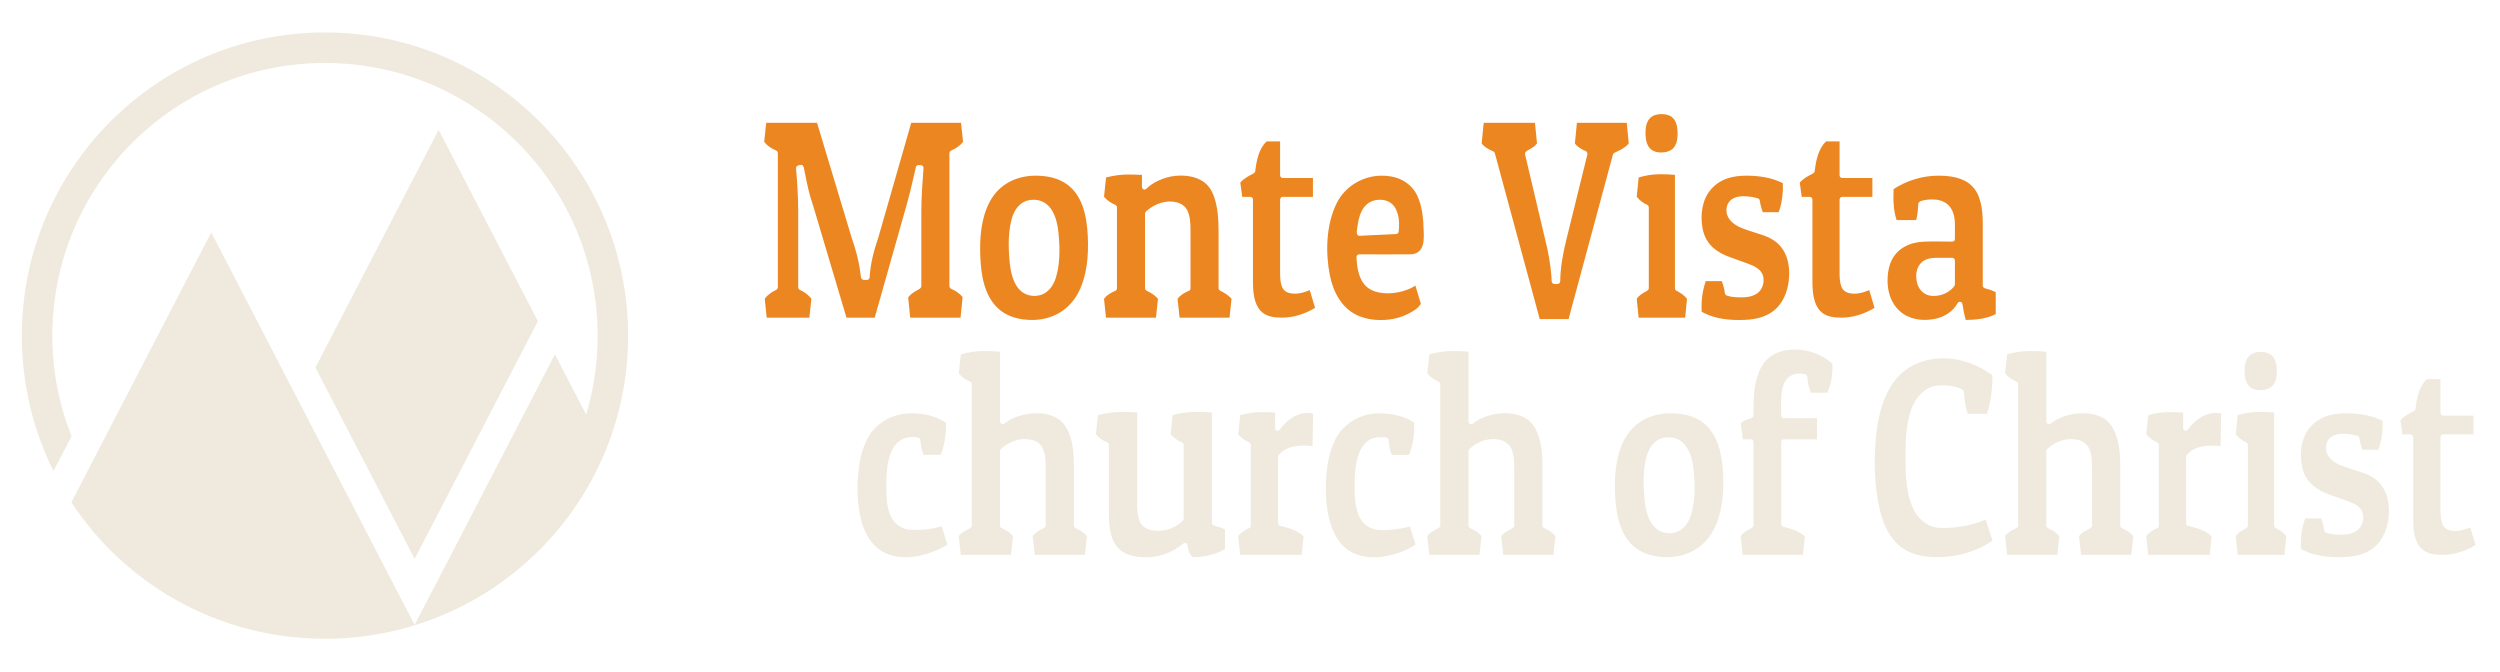 <?xml version="1.0" encoding="UTF-8" standalone="no"?>
<!DOCTYPE svg PUBLIC "-//W3C//DTD SVG 1.1//EN" "http://www.w3.org/Graphics/SVG/1.1/DTD/svg11.dtd">
<svg width="100%" height="100%" viewBox="0 0 3825 1028" version="1.1" xmlns="http://www.w3.org/2000/svg" xmlns:xlink="http://www.w3.org/1999/xlink" xml:space="preserve" xmlns:serif="http://www.serif.com/" style="fill-rule:evenodd;clip-rule:evenodd;stroke-linejoin:round;stroke-miterlimit:2;">
    <g id="MV-Logo" serif:id="MV Logo" transform="matrix(0.464,0,0,0.464,-416.877,12.376)">
        <g id="Layer5">
            <path d="M2332.5,1904.86C2648.61,1765.28 2869.19,1448.73 2869.19,1080.73C2869.19,583.654 2466.71,181 1970,181C1473.29,181 1071,583.71 1071,1080.78C1071,1198.19 1093.59,1309.11 1134.5,1412L1074.77,1526.5C1007.98,1392.29 970.414,1240.77 970.414,1080.75C970.414,528.171 1418.1,80.322 1970,80.322C2521.9,80.322 2969.55,528.119 2969.55,1080.7C2969.55,1633.28 2521.9,2079.58 1970,2079.58C1620.54,2079.58 1312.73,1902.06 1133.92,1629.82L1187.72,1526.01C1342.7,1797.89 1635.12,1981 1970.03,1981C2056.81,1981 2140.72,1968.69 2220.1,1945.73L2265.68,2033.82L2332.5,1904.86Z" style="fill:rgb(239,234,221);"/>
        </g>
        <g id="Layer4">
            <path d="M1595,739.635L2220,1946.02L2217,1953.5L2179,1973.5L1753,2011L1533.43,1920L1256.69,1700L1190,1543.13L1187.5,1526L1595,739.635Z" style="fill:rgb(239,234,221);"/>
        </g>
        <g id="Layer2">
            <path d="M2344.85,401.5L2672.07,1032.5L2265.7,1816.18L1938.5,1185.33L2344.85,401.5Z" style="fill:rgb(239,234,221);"/>
        </g>
        <g id="Layer3">
            <path d="M2728.2,1141.8L2832,1341.75L2817.5,1459.5L2750,1585L2500,1853.33L2332.6,1905.15L2728.2,1141.8Z" style="fill:rgb(239,234,221);"/>
        </g>
    </g>
    <g id="church-of-Christ" serif:id="church of Christ" transform="matrix(1.005,0,0,1.021,129.886,357.744)">
        <g transform="matrix(355.874,0,0,433.844,1163.79,485.135)">
            <path d="M0.262,-0.498C0.207,-0.498 0.152,-0.481 0.111,-0.448C0.069,-0.414 0.049,-0.361 0.041,-0.312C0.031,-0.248 0.032,-0.181 0.054,-0.119C0.071,-0.074 0.104,-0.032 0.159,-0.014C0.223,0.008 0.297,-0.001 0.36,-0.021C0.381,-0.027 0.401,-0.035 0.419,-0.045L0.395,-0.108C0.352,-0.098 0.308,-0.094 0.263,-0.096C0.232,-0.097 0.201,-0.11 0.183,-0.134C0.158,-0.168 0.158,-0.213 0.158,-0.253C0.159,-0.291 0.161,-0.33 0.179,-0.365C0.193,-0.392 0.222,-0.415 0.261,-0.416C0.273,-0.416 0.285,-0.417 0.296,-0.414C0.303,-0.413 0.304,-0.404 0.305,-0.396C0.307,-0.382 0.311,-0.368 0.317,-0.355L0.391,-0.355C0.408,-0.39 0.415,-0.429 0.413,-0.466L0.413,-0.466C0.368,-0.49 0.313,-0.499 0.262,-0.498Z" style="fill:rgb(239,234,221);"/>
        </g>
        <g transform="matrix(0.947,0,0,0.996,-54.161,-362.192)">
            <path d="M1500.86,540.035C1488.9,540.121 1476.99,541.975 1465.36,544.855L1462.06,573.772C1466.92,579.334 1473.4,583.3 1480.32,586.007L1481.71,586.902L1482.64,588.267L1482.97,589.887L1482.97,802.479L1482.65,804.069C1479.23,809.209 1468.4,810.192 1462.04,818.397L1465.27,846.668L1546.01,846.668L1549.22,818.531C1544.44,812.92 1537.6,809.288 1530.79,806.293L1529.48,805.382C1528.62,804.054 1528.61,804.035 1528.31,802.479L1528.31,690.52L1528.69,688.762L1529.79,687.333C1542.66,676.484 1558.92,670.112 1577.03,673.221C1583.73,674.371 1590.57,677.126 1594.79,682.804C1601.42,691.713 1601.8,704.165 1601.81,716.22L1601.81,802.479C1601.4,804.57 1600.13,805.92 1597.4,807.115C1591.26,809.84 1585.12,813.079 1581.02,818.216L1580.88,818.397L1584.11,846.668L1664.85,846.668L1668.06,818.531C1663.29,812.932 1656.44,809.288 1649.64,806.293L1648.33,805.382C1647.46,804.054 1647.45,804.035 1647.15,802.479C1647.15,772.782 1647.19,743.086 1647.15,713.389C1647.07,693.473 1645.51,672.797 1635.15,655.641C1632.04,650.481 1627.88,645.996 1622.76,642.693C1610.03,634.492 1593.75,632.864 1579.95,633.854C1563.72,635.018 1547.07,640.323 1534.98,649.415L1533.61,650.094C1531.15,650.317 1529,649.825 1528.31,646.084L1528.31,540.973C1519.17,540.22 1509.97,540.014 1500.86,540.035Z" style="fill:rgb(239,234,221);fill-rule:nonzero;"/>
        </g>
        <g transform="matrix(0.948,0,0,0.996,-44.587,-362.192)">
            <path d="M1829.41,631.52C1817.45,631.606 1805.52,633.461 1793.91,636.339L1790.6,665.256C1795.47,670.818 1801.95,674.786 1808.86,677.491C1808.86,677.491 1810.91,678.625 1811.36,680.275C1811.49,680.752 1811.48,680.881 1811.51,681.371L1811.51,792.459C1811.39,794.143 1810.3,795.442 1808.74,796.738C1795.69,807.52 1778.42,812.692 1760.77,809.686C1752.66,808.305 1744.77,804.338 1741.26,796.777C1737.21,788.058 1736.89,777.917 1736.86,768.003L1736.86,767.63L1736.86,632.457C1715.64,630.707 1694.36,631.272 1673.91,636.339L1670.61,665.257C1675.47,670.819 1681.95,674.783 1688.87,677.491C1688.87,677.491 1690.92,678.625 1691.37,680.275C1691.5,680.752 1691.48,680.881 1691.52,681.371C1691.52,715.11 1691.47,748.85 1691.52,782.589C1691.61,803.278 1693.27,826.298 1709.38,839.195C1722.12,849.401 1739.81,850.614 1755.32,850.091C1775.54,849.408 1795.54,842.158 1811.22,829.315C1811.22,829.315 1817.61,826.831 1818.07,833.088C1818.57,839.455 1820.92,845.655 1825.73,850.125L1825.76,850.146C1843.84,850.004 1862.11,846.863 1877.87,838.027C1877.87,838.027 1877.93,808.475 1877.93,808.475C1872.28,805.714 1866.2,804.021 1860.08,802.62C1860.08,802.62 1857.53,801.578 1857,799.666C1856.86,799.184 1856.88,799.054 1856.85,798.558L1856.85,632.457C1847.72,631.704 1838.51,631.498 1829.41,631.52Z" style="fill:rgb(239,234,221);fill-rule:nonzero;"/>
        </g>
        <g transform="matrix(0.916,0,0,0.996,25.773,-362.192)">
            <path d="M1925.68,631.955C1914.47,632.035 1903.36,633.772 1892.44,636.289L1892.04,636.383L1888.74,665.256C1893.59,670.805 1900.12,674.796 1907,677.491C1907,677.491 1909.05,678.625 1909.5,680.275C1909.63,680.752 1909.62,680.881 1909.65,681.371L1909.65,802.479C1909.43,805.844 1907.75,806.018 1905.24,807.115C1899.11,809.839 1892.96,813.078 1888.86,818.215L1888.72,818.397L1891.95,846.668L1994.16,846.668L1997.33,818.873C1987.01,809.673 1972.55,806.086 1958.29,803.07C1958.29,803.07 1955.68,802.049 1955.14,800.115C1955.01,799.628 1955.02,799.495 1954.99,798.994L1954.99,699.232C1955.12,697.451 1956.35,696.027 1957.72,694.707C1971.16,681.705 1993.76,681.035 2012.21,683.122L2013.2,634.193C1992.46,629.272 1969.83,642.213 1957.5,658.608C1957.5,658.608 1952.79,661.789 1950.63,658.299C1950.23,657.647 1950.06,656.885 1950,656.104L1950,632.549C1941.9,632.066 1933.78,631.935 1925.68,631.955Z" style="fill:rgb(239,234,221);fill-rule:nonzero;"/>
        </g>
        <g transform="matrix(0.928,0,0,0.996,11.726,-362.192)">
            <path d="M2110.03,633.698C2088.37,633.867 2067.16,641.377 2050.98,656.931C2035.63,671.688 2028.42,693.997 2025.5,714.724C2021.51,742.957 2021.97,772.056 2030.52,798.914C2036.81,818.679 2049.58,836.918 2070.61,844.932C2095.34,854.353 2123.54,850.419 2147.88,841.82C2155.71,839.055 2163.36,835.657 2170.27,831.044C2170.27,831.044 2161.18,803.997 2161.18,803.997C2144.63,808.064 2127.79,809.84 2110.64,809.227C2098.52,808.793 2086.76,802.881 2080.07,792.525C2070.54,777.761 2070.28,758.349 2070.39,741.167C2070.48,725.159 2071.44,708.989 2077.56,693.879C2082.78,680.982 2094.18,669.858 2109.81,669.798C2114.23,669.803 2118.85,669.355 2123.04,670.346C2127.05,671.293 2126.39,677.726 2127.39,683.186C2128.22,687.7 2129.46,692.146 2131.27,696.373L2159.6,696.373C2166.02,681.061 2169.02,664.323 2167.93,647.645L2167.93,647.639C2150.85,637.283 2129.93,633.646 2110.03,633.698Z" style="fill:rgb(239,234,221);fill-rule:nonzero;"/>
        </g>
        <g transform="matrix(0.947,0,0,0.996,-19.433,-362.192)">
            <path d="M2217.37,540.035C2205.41,540.121 2193.49,541.975 2181.87,544.854L2178.56,573.772C2183.43,579.334 2189.91,583.298 2196.83,586.007L2198.22,586.903L2199.15,588.267L2199.47,589.887L2199.47,802.479L2199.16,804.068C2197.32,806.824 2192.88,807.959 2189.1,810.049C2185.13,812.245 2181.29,814.856 2178.54,818.397L2181.77,846.668L2262.51,846.668L2265.73,818.531C2260.96,812.939 2254.1,809.287 2247.3,806.293L2245.99,805.382C2245.12,804.054 2245.11,804.035 2244.81,802.479L2244.81,690.52L2245.2,688.762L2246.29,687.332C2259.17,676.493 2275.43,670.111 2293.53,673.221C2302.07,674.686 2310.53,679.459 2314.12,687.801C2317.85,696.446 2318.28,706.231 2318.32,715.846L2318.32,716.22L2318.32,802.479L2318,804.069C2314.6,809.174 2303.75,810.196 2297.38,818.397L2300.62,846.668L2381.35,846.668L2384.57,818.531C2379.8,812.939 2372.95,809.287 2366.14,806.293L2364.83,805.382C2363.97,804.054 2363.96,804.035 2363.65,802.479C2363.65,772.782 2363.69,743.086 2363.65,713.389C2363.57,693.538 2362.08,672.901 2351.66,655.642C2348.55,650.482 2344.39,645.996 2339.26,642.693C2326.57,634.517 2310.26,632.864 2296.45,633.854C2280.23,635.017 2263.58,640.323 2251.48,649.415L2250.11,650.094C2247.66,650.317 2245.51,649.825 2244.81,646.084L2244.81,540.973C2235.68,540.22 2226.48,540.014 2217.37,540.035Z" style="fill:rgb(239,234,221);fill-rule:nonzero;"/>
        </g>
        <g transform="matrix(0.939,0,0,0.996,14.159,-362.192)">
            <path d="M2555.32,633.697C2525.99,633.806 2496.97,645.328 2481.04,672.963C2466.66,697.903 2464.45,728.188 2465.82,756.314C2467.19,784.237 2472.93,813.562 2493.98,832.201C2508.73,845.271 2529.3,850.104 2549.96,850.153C2579.43,850.223 2609.15,837.818 2625.43,809.159C2639.6,784.213 2642.16,754.107 2640.98,726.549C2639.62,694.361 2631.63,659.784 2602.21,643.787C2587.93,636.019 2571.22,633.675 2555.32,633.697ZM2552.92,669.8C2562.47,669.902 2571.86,673.43 2578.56,680.699C2588.7,691.707 2592.01,707.494 2593.49,722.847C2595.61,744.866 2595.61,767.91 2588.37,788.095C2584.4,799.164 2576.14,809.225 2564.56,812.56C2552.12,816.143 2537.96,813.48 2528.84,803.958C2518.09,792.723 2514.79,776.218 2513.27,760.196C2511.24,738.77 2511.35,716.326 2517.34,697.223C2520.96,685.694 2529.02,675.045 2540.82,671.447C2544.73,670.256 2548.82,669.785 2552.92,669.8Z" style="fill:rgb(239,234,221);fill-rule:nonzero;"/>
        </g>
        <g transform="matrix(0.93,0,0,0.996,50.835,-362.192)">
            <path d="M2659.35,672.848L2655.93,648.471C2661.41,643.518 2668.7,642.271 2673.03,641.079C2675.2,640.483 2676.39,638.948 2676.76,636.936L2676.76,624.741C2676.79,601.54 2679.47,573.683 2696.18,555.45C2708.23,542.304 2726.39,537.984 2744.1,537.857C2744.67,537.856 2745.23,537.857 2745.8,537.861C2767.84,538.128 2789.07,545.377 2805.86,558.9L2805.87,559.015C2806.88,573.597 2804.22,589.295 2797.72,602.71L2770.75,602.71C2767.61,595.448 2765.37,587.697 2764.97,579.817C2764.96,579.629 2764.95,579.44 2764.94,579.251C2764.93,578.905 2764.22,576.526 2762.85,575.387L2761.53,574.9C2754.37,573.559 2746.88,573.512 2740.13,576.115C2733.5,578.672 2728.33,584.401 2725.87,591.144C2720.71,605.291 2722.1,621.349 2722.1,636.936L2722.41,638.53L2723.32,639.882C2724.66,640.779 2724.68,640.787 2726.26,641.102L2780.75,641.102L2780.75,672.848L2726.26,672.848L2724.67,673.165L2723.32,674.068C2722.42,675.411 2722.41,675.431 2722.1,677.015L2722.1,800.301C2722.25,801.213 2722.22,802.197 2724.05,803.828L2725.34,804.363C2738.04,807.265 2750.93,810.551 2760.59,818.563C2760.73,818.674 2760.86,818.786 2760.99,818.9L2757.82,846.668L2659.06,846.668C2659.06,846.668 2655.89,818.318 2655.89,818.318C2658.62,814.857 2662.33,812.312 2666.2,810.151C2670.36,807.832 2676,806.292 2676.76,802.479L2676.76,677.015L2676.44,675.42L2675.54,674.068L2674.19,673.165L2672.59,672.848L2659.35,672.848Z" style="fill:rgb(239,234,221);fill-rule:nonzero;"/>
        </g>
        <g transform="matrix(0.943,0,0,0.996,25.437,-362.192)">
            <path d="M2973.12,550.926C2948.12,551.027 2922.77,558.363 2904.19,574.933C2879.51,596.941 2868.98,631.542 2865.17,664.435C2860.85,701.741 2861.71,740.091 2869.94,775.591C2876.29,802.971 2889.81,830.005 2917.8,842.081C2935.15,849.568 2954.54,850.849 2973.19,849.876C3001.26,848.411 3029.03,840.498 3052.74,825.267C3052.74,825.267 3041.61,793.62 3041.61,793.62C3018.89,802.639 2993.69,806.711 2969.13,806.196C2967.67,806.165 2966.21,806.084 2964.76,805.947C2947.16,804.284 2931.68,792.131 2924.01,775.744C2912.34,750.808 2912.04,721.449 2912.26,694.386C2912.44,671.321 2913.45,647.694 2922.1,626.315C2929.38,608.295 2945.17,593.145 2964.68,591.916C2978.11,591.069 2992.3,592.132 3004.11,597.905L3005.26,598.733C3006.26,600.185 3006.5,602.034 3006.73,604.331C3007.79,614.585 3009.12,624.96 3012.71,634.463C3012.71,634.463 3043.59,634.512 3043.59,634.512C3043.72,634.181 3043.85,633.85 3043.97,633.518C3049.27,619.269 3051.31,603.871 3052.38,588.604C3052.5,586.799 3052.56,584.216 3052.56,584.216L3052.56,576.398C3029.54,560.772 3002.06,551.026 2973.87,550.925C2973.62,550.925 2973.37,550.925 2973.12,550.926Z" style="fill:rgb(239,234,221);fill-rule:nonzero;"/>
        </g>
        <g transform="matrix(0.947,0,0,0.996,23.397,-362.192)">
            <path d="M3101.02,540.035C3089.06,540.121 3077.14,541.975 3065.52,544.854L3062.22,573.772C3067.08,579.334 3073.56,583.298 3080.48,586.007L3081.87,586.903L3082.8,588.267L3083.12,589.887L3083.12,802.479L3082.81,804.068C3080.98,806.824 3076.53,807.959 3072.75,810.049C3068.78,812.245 3064.94,814.856 3062.19,818.397L3065.43,846.668L3146.16,846.668L3149.38,818.531C3144.61,812.939 3137.76,809.287 3130.95,806.293L3129.64,805.382C3128.77,804.054 3128.77,804.035 3128.46,802.479L3128.46,690.52L3128.85,688.762L3129.95,687.332C3142.82,676.493 3159.08,670.111 3177.19,673.221C3185.72,674.686 3194.18,679.459 3197.78,687.801C3201.5,696.446 3201.93,706.231 3201.97,715.846L3201.97,716.22L3201.97,802.479L3201.65,804.069C3198.26,809.174 3187.4,810.196 3181.04,818.397L3184.27,846.668L3265.01,846.668L3268.22,818.531C3263.45,812.939 3256.6,809.287 3249.79,806.293L3248.48,805.382C3247.62,804.054 3247.61,804.035 3247.31,802.479C3247.31,772.782 3247.34,743.086 3247.3,713.389C3247.22,693.538 3245.73,672.901 3235.31,655.642C3232.2,650.482 3228.04,645.996 3222.91,642.693C3210.23,634.517 3193.91,632.864 3180.1,633.854C3163.88,635.017 3147.23,640.323 3135.13,649.415L3133.76,650.094C3131.31,650.317 3129.16,649.825 3128.46,646.084L3128.46,540.973C3119.33,540.22 3110.13,540.014 3101.02,540.035Z" style="fill:rgb(239,234,221);fill-rule:nonzero;"/>
        </g>
        <g transform="matrix(0.916,0,0,0.996,136.607,-362.192)">
            <path d="M3313.84,631.955C3302.66,632.035 3291.51,633.772 3280.6,636.289L3280.2,636.383L3276.9,665.257C3281.72,670.772 3288.24,674.782 3295.16,677.491C3295.16,677.491 3297.21,678.624 3297.66,680.275C3297.79,680.752 3297.78,680.881 3297.81,681.371L3297.81,802.479C3297.59,805.844 3295.9,806.018 3293.4,807.115C3287.26,809.838 3281.11,813.077 3277.02,818.214L3276.88,818.397L3280.11,846.668L3382.32,846.668L3385.49,818.873C3375.37,809.846 3361.27,806.273 3347.4,803.273L3345.91,802.916C3343.49,801.859 3343.31,801.44 3343.15,798.994L3343.15,699.232C3343.28,697.452 3344.51,696.027 3345.88,694.707C3359.27,681.752 3381.92,681.036 3400.36,683.122L3401.36,634.193C3380.62,629.272 3358.06,642.117 3345.66,658.608C3345.66,658.608 3340.95,661.789 3338.79,658.299C3338.38,657.647 3338.22,656.885 3338.16,656.104L3338.16,632.549C3330.06,632.066 3321.94,631.935 3313.84,631.955Z" style="fill:rgb(239,234,221);fill-rule:nonzero;"/>
        </g>
        <g transform="matrix(0.882,0,0,0.996,264.233,-362.192)">
            <path d="M3451.8,631.52C3439.84,631.605 3427.91,633.461 3416.3,636.339L3412.99,665.257C3417.86,670.817 3424.34,674.782 3431.26,677.492L3432.64,678.387L3433.58,679.752L3433.9,681.371L3433.9,802.479L3433.59,804.069C3431.06,807.862 3424.38,809.085 3419,812.859C3416.83,814.387 3414.78,816.132 3413.11,818.216L3412.97,818.397L3416.2,846.668L3496.94,846.668L3500.16,818.531C3495.36,812.903 3488.53,809.287 3481.73,806.293L3480.42,805.382C3479.55,804.054 3479.54,804.035 3479.24,802.479L3479.24,632.457C3470.11,631.704 3460.91,631.498 3451.8,631.52ZM3455.76,541.341C3454.01,541.352 3452.25,541.435 3450.51,541.629C3442.92,542.473 3435.09,546.268 3431.55,553.088C3427.42,561.07 3427.41,571.14 3428.94,579.197C3430.09,585.305 3432.99,591.299 3438.61,594.79C3445.88,599.304 3455.36,599.436 3462.95,598.289C3470.13,597.204 3477.27,593.519 3480.71,586.456C3484.53,578.613 3484.58,568.94 3483.05,560.941C3481.87,554.757 3478.86,548.706 3473.19,545.267C3467.97,542.104 3461.58,541.33 3455.76,541.341Z" style="fill:rgb(239,234,221);fill-rule:nonzero;"/>
        </g>
        <g transform="matrix(0.927,0,0,0.996,117.535,-362.192)">
            <path d="M3586.15,633.698C3564.88,633.819 3543.42,637.699 3527.49,654.793C3513.68,669.606 3509.95,691.753 3514.1,712.553C3516.34,723.799 3522.2,734.212 3531.62,741.784C3539.68,748.252 3549.21,752.683 3559.07,755.823C3569.59,759.304 3580.11,762.752 3590.63,766.265C3601.01,769.771 3612.69,774.572 3614.58,786.704C3615.96,795.537 3612.27,805.031 3604.66,810.017C3595.17,816.24 3582.76,816.592 3571.28,816.118C3565.46,815.878 3559.55,815.312 3554.03,813.486C3551.98,812.809 3551.19,811.619 3550.92,809.674C3550.76,808.533 3550.74,808.479 3550.67,808.011C3549.74,802.49 3548.15,797.099 3545.94,791.944C3545.94,791.944 3519.52,791.834 3519.52,791.834C3519.39,792.16 3519.26,792.488 3519.13,792.816C3513.61,807.039 3511.83,822.586 3512.7,837.734C3512.7,837.734 3514.92,838.96 3516.46,839.669C3536.66,848.941 3560.14,850.753 3582.41,850.075C3585.53,849.979 3588.65,849.795 3591.76,849.504C3610.41,847.753 3628.71,842.333 3641.56,826.969C3652.71,813.63 3657.5,795.667 3657.1,778.15C3656.71,761.29 3650.64,744.523 3636.19,733.79C3629.47,728.795 3621.7,725.376 3613.68,722.934C3602.34,719.534 3590.88,716.395 3579.7,712.623C3566.36,708.126 3552.87,698.846 3553.65,684.331C3553.95,678.673 3556.66,673.176 3561.29,669.863C3568.91,664.429 3579.13,664.089 3588.74,664.772C3594.34,665.17 3599.86,666.15 3605.34,667.68C3608.81,668.65 3608.65,671.945 3609.53,675.952C3609.89,677.623 3610.33,679.278 3610.83,680.914C3611.62,683.489 3612.58,686.01 3613.68,688.471C3613.68,688.471 3639.74,688.531 3639.74,688.531C3639.87,688.206 3640,687.879 3640.13,687.552C3645.37,674.129 3647.43,659.618 3646.6,645.138L3646.58,644.901C3627.71,636.313 3606.73,633.658 3586.15,633.698Z" style="fill:rgb(239,234,221);fill-rule:nonzero;"/>
        </g>
        <g transform="matrix(0.916,0,0,0.996,168.093,-362.192)">
            <path d="M3731.49,582.291L3731.49,633.015L3731.81,634.61C3732.71,635.952 3732.72,635.967 3734.07,636.865L3735.66,637.182L3786.31,637.182L3786.31,665.442L3735.66,665.442L3734.07,665.759L3732.71,666.662L3731.81,668.014L3731.49,669.609L3731.49,779.83C3731.51,786.728 3731.87,793.712 3734.45,799.975C3736.75,805.562 3741.72,808.609 3747.04,809.759C3758.49,812.235 3770.32,809.547 3781.06,805.406C3781.06,805.406 3789.86,831.99 3789.86,831.99C3772.77,841.222 3753.63,846.741 3734.24,846.667C3722.55,846.623 3709.85,845.443 3700.58,837.875C3687.94,827.564 3686.23,809.123 3686.16,792.459C3686.08,751.509 3686.16,710.559 3686.16,669.609C3685.88,668.229 3685.99,667.718 3684.93,666.662C3684.55,666.279 3684.03,666.06 3683.58,665.759L3681.99,665.442L3668.3,665.442L3664.93,644.22L3665.1,644.032C3669.82,638.893 3676.46,635.411 3683.01,632.318C3685.34,631.221 3688.14,630.221 3689.53,628.38L3689.95,627.018C3692.21,609.657 3696.57,592.261 3709.08,582.291L3731.49,582.291Z" style="fill:rgb(239,234,221);fill-rule:nonzero;"/>
        </g>
    </g>
    <g id="Monte-Vista" serif:id="Monte Vista" transform="matrix(1,0,0,1.024,-9.207,-6.592)">
        <g transform="matrix(0.964,0,0,0.996,56.334,1.089)">
            <path d="M1476.43,189.625L1479.61,218.011C1475.17,223.996 1468.5,227.816 1461.68,230.784C1461.38,230.916 1461.07,231.047 1460.76,231.177C1459.1,231.873 1458.29,233.469 1457.96,235.122L1457.96,434.645C1458.27,436.201 1458.27,436.22 1459.14,437.547L1460.45,438.458C1467.3,441.475 1474.18,445.213 1478.9,451.084L1475.63,481.884L1395.72,481.884C1395.72,481.884 1392.5,451.466 1392.5,451.466C1396.34,446.743 1401.6,443.41 1407.06,440.69C1410.51,438.966 1412.89,437.659 1413.39,435.08L1413.39,321.816C1413.42,300.494 1415.26,279.05 1416.83,257.644C1416.67,256.28 1416.81,255.799 1415.88,254.68C1415.14,253.781 1414.27,253.391 1413.15,253.199C1410.41,252.733 1407.36,252.568 1405.39,254.562L1404.79,255.936C1400.16,275.325 1395.4,294.703 1389.72,313.842C1373,369.872 1356.18,425.87 1339.42,481.884L1294.59,481.884L1241.81,314.366C1236,298.648 1232.13,282.339 1228.9,266.053L1226.59,255.971C1224.89,252.035 1223.62,252.667 1222.06,252.764C1219.16,252.943 1216.07,253.572 1214.71,256.115L1214.54,257.707C1216.41,278.773 1217.91,299.884 1217.98,321.016C1218.02,359.473 1217.98,397.93 1217.98,436.387C1218.29,437.952 1218.29,437.971 1219.17,439.304L1220.49,440.212C1227.5,443.238 1234.22,447.51 1238.91,453.638L1235.68,481.884L1167.97,481.884C1167.97,481.884 1164.85,453.504 1164.85,453.504C1169.3,447.745 1175.54,443.643 1182.12,440.67C1182.39,440.547 1182.67,440.425 1182.94,440.305C1184.57,439.601 1185.35,438.019 1185.67,436.387L1185.67,235.122C1185.4,233.745 1185.51,233.236 1184.46,232.181C1183.89,231.612 1182.87,231.177 1182.87,231.177C1175.55,228.095 1168.51,224.141 1163.97,217.934L1167.21,189.625L1247.85,189.625L1302.93,362.381C1309.2,379.262 1314.25,396.558 1316.54,414.321L1317.7,421.779C1318.42,423.864 1319.88,424.96 1321.82,425.307L1327.19,425.307C1327.7,425.209 1328.24,425.205 1328.72,425.013C1330.06,424.483 1330.17,424.003 1330.96,422.904L1331.35,421.386L1331.39,420.573C1332.7,400.575 1338.13,381.009 1344.94,362.342L1397.36,189.625L1476.43,189.625Z" style="fill:rgb(236,134,32);fill-rule:nonzero;"/>
        </g>
        <g transform="matrix(0.939,0,0,0.996,103.933,1.089)">
            <path d="M1585.99,268.912C1556.79,269.024 1527.66,280.528 1511.71,308.178C1497.36,333.063 1495.2,363.241 1496.45,390.725C1497.74,418.911 1503.09,448.316 1524.65,467.417C1539.47,480.555 1560.18,485.37 1580.97,485.369C1610.54,485.367 1640.05,472.848 1656.25,444.11C1670.43,418.957 1672.9,388.683 1671.62,360.959C1670.16,329.192 1662.78,295.254 1632.88,279.003C1618.83,271.36 1602.49,268.966 1586.69,268.912C1586.45,268.912 1586.22,268.912 1585.99,268.912ZM1583.6,305.015C1593.15,305.117 1602.53,308.645 1609.23,315.914C1619.38,326.924 1622.68,342.71 1624.16,358.062C1626.29,380.112 1626.23,403.284 1619.04,423.311C1615.06,434.423 1606.76,444.455 1595.24,447.775C1582.8,451.359 1568.63,448.69 1559.52,439.174C1548.78,427.968 1545.47,411.487 1543.94,395.411C1541.88,373.725 1541.97,350.999 1548.23,331.755C1551.89,320.529 1559.92,310.191 1571.49,306.662C1575.4,305.472 1579.49,305 1583.6,305.015Z" style="fill:rgb(236,134,32);fill-rule:nonzero;"/>
        </g>
        <g transform="matrix(0.947,0,0,0.996,101.218,1.089)">
            <path d="M1723.46,267.17C1712.23,267.252 1701.07,269.003 1690.23,271.504L1689.82,271.598L1686.52,300.472C1691.35,305.996 1697.86,309.995 1704.78,312.706C1704.78,312.706 1706.84,313.84 1707.29,315.49C1707.41,315.967 1707.4,316.096 1707.43,316.586L1707.43,437.694C1707.16,441.788 1704.54,441.596 1701.26,443.129C1695.77,445.702 1690.36,448.776 1686.64,453.43L1686.5,453.613L1689.73,481.884L1770.47,481.884L1773.68,453.746C1768.91,448.145 1762.06,444.502 1755.26,441.508C1755.26,441.508 1753.39,440.404 1752.94,438.882C1752.79,438.367 1752.81,438.226 1752.77,437.694L1752.77,325.735C1752.88,323.969 1754.08,322.654 1755.73,321.376C1769.04,311.038 1786.04,305.14 1803.12,308.712C1810.74,310.306 1817.99,314.547 1821.51,321.767C1825.88,330.739 1826.26,341.292 1826.27,351.435L1826.27,437.694C1826.01,441.788 1823.38,441.596 1820.11,443.129C1814.61,445.702 1809.2,448.776 1805.49,453.43L1805.34,453.613L1808.57,481.884L1889.31,481.884L1892.53,453.746C1887.75,448.145 1880.91,444.502 1874.1,441.508C1874.1,441.508 1872.24,440.404 1871.78,438.882C1871.63,438.367 1871.65,438.226 1871.61,437.694C1871.61,409.561 1871.64,381.427 1871.61,353.294C1871.54,334.916 1870.56,316.064 1863.74,299.039C1860.42,290.741 1855.02,283.12 1847.56,278.252C1834.61,269.803 1817.8,267.892 1802.28,269.141C1792.3,269.945 1782.53,272.725 1773.38,276.759C1766.69,279.71 1760.29,283.514 1754.97,288.539C1754.97,288.539 1752.58,290.46 1750.31,289.485C1748.82,288.847 1747.91,287.336 1747.79,285.656L1747.79,267.764C1739.69,267.281 1731.57,267.151 1723.46,267.17Z" style="fill:rgb(236,134,32);fill-rule:nonzero;"/>
        </g>
        <g transform="matrix(0.916,0,0,0.996,170.142,1.089)">
            <path d="M1962.47,217.506L1962.47,268.23L1962.79,269.825L1963.69,271.177C1965.03,272.074 1965.05,272.082 1966.63,272.397L2017.29,272.397L2017.29,300.657L1966.63,300.657L1965.04,300.975L1963.69,301.878C1962.79,303.22 1962.78,303.24 1962.47,304.824L1962.47,415.045C1962.48,421.937 1962.85,428.938 1965.43,435.193C1967.76,440.847 1972.73,443.834 1978.01,444.975C1989.47,447.449 2001.31,444.755 2012.03,440.621C2012.03,440.621 2020.84,467.206 2020.84,467.206C2003.63,476.502 1984.6,481.957 1965.21,481.883C1953.04,481.836 1939.37,480.626 1930.12,471.83C1918.76,461.027 1917.2,443.661 1917.13,427.675C1917.08,386.725 1917.13,345.774 1917.13,304.824L1916.81,303.23L1915.91,301.878C1914.57,300.981 1914.55,300.972 1912.96,300.657L1899.27,300.657L1895.97,279.357C1901.13,273.671 1908.76,269.887 1916.17,266.529C1918.14,265.641 1919.55,264.862 1920.51,263.596L1920.93,262.235C1923.14,245.274 1927.44,227.561 1940.06,217.506L1962.47,217.506Z" style="fill:rgb(236,134,32);fill-rule:nonzero;"/>
        </g>
        <g transform="matrix(0.933,0,0,0.996,146.636,1.089)">
            <path d="M2117.53,268.913C2088.56,269.146 2059.38,284.066 2045.34,309.064C2026.8,342.056 2026.33,384.969 2033.43,418.093C2038.82,443.241 2052.9,467.614 2078.3,478.281C2094.53,485.096 2112.56,486.543 2129.99,484.787C2145.47,483.226 2160.75,478.019 2174.18,469.523C2177.51,467.412 2180.22,464.333 2182.79,461.262C2182.79,461.262 2173.69,433.677 2173.69,433.677C2165.48,439.006 2155.84,441.812 2146.59,443.621C2135.99,445.697 2124.99,446.071 2114.41,444.233C2105.39,442.665 2096.42,438.997 2090.14,432.125C2080.5,421.584 2077.96,405.957 2077.13,391.753C2076.96,388.877 2078.85,387.078 2081.26,386.914C2109.12,386.914 2136.98,387.097 2164.84,386.912C2171.54,386.835 2178.49,385.032 2182.62,379.376C2188.24,371.677 2187.64,361.457 2187.41,352.451C2186.92,333.704 2185.08,314.504 2176.51,298.224C2169.44,284.785 2155.89,275.411 2140.96,271.57C2133.33,269.608 2125.4,268.892 2117.53,268.913ZM2115.83,305.014C2125.67,305.09 2135.56,308.714 2140.98,317.756C2146.96,327.727 2147.92,339.779 2146.4,352.422C2146.11,354.848 2144.46,356.237 2142.39,356.472L2081.82,359.085C2078.9,359.002 2077.27,356.376 2077.68,352.9C2079.65,336.057 2082.86,317.383 2098.63,308.911C2103.86,306.101 2109.9,304.999 2115.83,305.014Z" style="fill:rgb(236,134,32);fill-rule:nonzero;"/>
        </g>
        <g transform="matrix(0.954,0,0,0.996,115.349,1.089)">
            <path d="M2350.47,189.625L2353.74,220.503L2353.59,220.705C2351.95,222.778 2349.94,224.533 2347.78,226.042C2342.26,229.898 2334.11,231.478 2334.46,236.578L2367.05,365.554C2371.83,383.48 2375.46,401.709 2376.89,420.102L2377.27,427.454C2377.4,427.963 2377.43,428.505 2377.65,428.981C2378.3,430.404 2379.82,431.094 2381.43,431.405L2386.8,431.405C2388.46,431.078 2390,430.35 2390.63,428.878C2390.99,428.041 2390.97,426.894 2390.97,426.894C2391.35,406.589 2395.2,386.594 2400.28,366.975C2411.55,323.629 2423.11,280.362 2434.53,237.055C2434.73,234.46 2433.92,233.713 2433.31,232.909L2432.03,232.114C2425.44,229.531 2418.79,226.103 2414.5,220.49L2417.77,189.625L2497.68,189.625L2500.91,220.428C2495.81,226.492 2488.34,230.19 2480.88,233.2C2478.37,234.205 2476.46,235.111 2475.57,237.017L2404.37,484.062L2358.11,484.062L2286.15,235.271C2285.64,234.159 2285.63,234.151 2284.82,233.236L2283.77,232.594C2276.68,229.576 2269.5,226.331 2264.98,220.501L2268.26,189.625L2350.47,189.625Z" style="fill:rgb(236,134,32);fill-rule:nonzero;"/>
        </g>
        <g transform="matrix(0.882,0,0,0.996,305.048,1.089)">
            <path d="M2542.66,266.735C2530.68,266.821 2518.78,268.674 2507.16,271.554L2503.85,300.472C2508.71,306.038 2515.2,310 2522.11,312.706L2523.5,313.602L2524.43,314.967L2524.76,316.586L2524.76,437.694L2524.45,439.284C2523.54,440.642 2522.3,441.48 2520.35,442.33C2514.14,445.089 2507.82,448.475 2503.83,453.613L2507.06,481.884L2587.8,481.884L2591.01,453.746C2586.23,448.136 2579.39,444.502 2572.59,441.508L2571.28,440.597C2570.41,439.269 2570.4,439.25 2570.1,437.694L2570.1,267.672C2560.97,266.92 2551.77,266.713 2542.66,266.735ZM2546.62,176.557C2545.65,176.563 2544.67,176.589 2543.7,176.647C2542.92,176.693 2542.14,176.758 2541.37,176.844C2534.62,177.595 2527.72,180.192 2523.68,186.168C2519.46,192.404 2518.77,200.341 2519.06,207.637C2519.39,216.282 2521.94,225.335 2529.47,230.005C2536.82,234.564 2546.36,234.67 2554.01,233.474C2560.16,232.511 2566.32,229.802 2570,224.384C2574.23,218.176 2574.94,210.256 2574.65,202.926C2574.31,194.275 2571.75,185.31 2564.3,180.642C2559.06,177.352 2552.59,176.545 2546.62,176.557Z" style="fill:rgb(236,134,32);fill-rule:nonzero;"/>
        </g>
        <g transform="matrix(0.927,0,0,0.996,199.29,1.089)">
            <path d="M2677.01,268.913C2655.7,269.034 2634.28,272.91 2618.35,290.008C2604.56,304.801 2600.81,326.967 2604.95,347.768C2607.16,358.84 2612.83,369.165 2622.25,376.813C2630.36,383.394 2639.97,387.87 2649.93,391.038C2660.45,394.519 2670.97,397.967 2681.49,401.48C2692.05,405.045 2703.61,410.25 2705.44,421.917C2706.82,430.735 2703.15,440.229 2695.53,445.232C2686.1,451.415 2673.8,451.814 2662.14,451.334C2656.31,451.093 2650.5,450.56 2644.89,448.701C2641.41,447.55 2641.78,444.011 2640.9,439.934C2639.95,435.552 2638.56,431.271 2636.8,427.159C2636.8,427.159 2610.38,427.049 2610.38,427.049C2610.25,427.376 2610.12,427.703 2609.99,428.031C2604.51,442.192 2602.68,457.625 2603.56,472.949C2603.56,472.949 2605.31,473.939 2606.53,474.516C2626.91,484.146 2650.78,485.975 2673.26,485.29C2676.39,485.195 2679.51,485.011 2682.62,484.719C2686.62,484.343 2690.61,483.789 2694.55,483.004C2708.76,480.175 2722.55,473.983 2732.42,462.184C2743.59,448.826 2748.37,430.881 2747.95,413.367C2747.59,397.68 2742.34,381.943 2730,371.363C2722.79,365.173 2713.99,361.06 2704.89,358.255C2693.31,354.736 2681.6,351.621 2670.15,347.701C2655.69,342.746 2640.91,331.632 2645.16,315.227C2646.22,311.16 2648.74,307.52 2652.15,305.08C2659.73,299.658 2669.96,299.302 2679.6,299.987C2685.21,300.385 2690.79,301.383 2696.2,302.895C2698.85,303.637 2699.25,304.876 2699.83,308.332C2700.75,313.609 2702.34,318.768 2704.53,323.686C2704.53,323.686 2730.6,323.746 2730.6,323.746C2731.28,322.069 2731.91,320.366 2732.49,318.647C2736.63,306.401 2738.2,293.226 2737.45,280.353L2737.44,280.116C2718.93,271.691 2698.26,268.992 2678.16,268.913C2677.78,268.912 2677.39,268.912 2677.01,268.913Z" style="fill:rgb(236,134,32);fill-rule:nonzero;"/>
        </g>
        <g transform="matrix(0.916,0,0,0.996,238.476,1.089)">
            <path d="M2822.35,217.506L2822.35,268.23L2822.67,269.825L2823.57,271.177C2824.91,272.074 2824.93,272.082 2826.52,272.397L2877.17,272.397L2877.17,300.657L2826.52,300.657L2824.92,300.975L2823.57,301.878C2822.68,303.22 2822.67,303.241 2822.35,304.824L2822.35,415.045C2822.37,421.937 2822.73,428.938 2825.31,435.193C2827.64,440.847 2832.62,443.834 2837.9,444.975C2849.35,447.449 2861.19,444.755 2871.92,440.621C2871.92,440.621 2880.72,467.206 2880.72,467.206C2863.52,476.502 2844.48,481.957 2825.1,481.883C2812.92,481.836 2799.26,480.626 2790.01,471.83C2778.64,461.027 2777.09,443.661 2777.01,427.675C2776.96,386.725 2777.01,345.774 2777.01,304.824L2776.7,303.23L2775.79,301.878C2774.45,300.981 2774.43,300.972 2772.85,300.657L2759.15,300.657L2755.86,279.357C2761.02,273.671 2768.64,269.887 2776.05,266.529C2778.03,265.641 2779.44,264.862 2780.39,263.596L2780.81,262.235C2783.03,245.274 2787.32,227.561 2799.94,217.506L2822.35,217.506Z" style="fill:rgb(236,134,32);fill-rule:nonzero;"/>
        </g>
        <g transform="matrix(0.94,0,0,0.996,182.267,1.089)">
            <path d="M2970.04,268.913C2944.66,269.071 2919.69,276.142 2898.05,288.951C2897.35,304.547 2897.52,320.653 2902.87,335.302L2902.95,335.509L2934.72,335.509C2937.1,327.783 2937.78,319.435 2938.13,311.179C2938.13,311.179 2938.93,308.023 2942.04,307.061C2948.99,304.915 2956.44,304.388 2963.69,304.605C2975.58,304.963 2987.61,309.664 2993.45,321.145C2996.82,327.78 2997.82,335.374 2997.83,342.722L2997.83,363.635C2997.6,366.817 2996.06,367.274 2994.84,367.633C2994.33,367.783 2994.19,367.764 2993.66,367.802C2978.07,367.802 2962.47,367.271 2946.88,367.901C2924.46,368.807 2901.71,377.972 2892.7,400.411C2889.24,409.036 2888.06,418.439 2888.2,427.667C2888.44,444.185 2894.37,460.58 2907.52,471.665C2922.56,484.345 2943.73,487.487 2964.25,483.923C2979.24,481.318 2993.79,473.876 3002.12,460.341L3002.71,459.449C3004.92,457.114 3009.19,457.893 3010.04,461.401C3011.37,469.319 3013.02,477.296 3015.38,485.035L3015.47,485.35C3032.07,485.141 3049.05,483.591 3063.82,476.725L3064.25,476.52L3064.25,443.691C3058.63,440.941 3052.53,439.237 3046.41,437.835C3046.41,437.835 3043.85,436.793 3043.32,434.881C3043.19,434.399 3043.2,434.269 3043.17,433.773C3043.17,402.635 3043.22,371.496 3043.17,340.358C3043.07,319.548 3040.24,297.176 3024.75,283.651C3010.44,271.157 2988.96,268.874 2970.04,268.913ZM2994.26,392.184C2996.05,392.573 2996.27,392.948 2996.81,393.58C2997.36,394.212 2997.7,394.484 2997.83,396.308L2997.83,432.031C2997.67,434.26 2995.6,436.197 2993.69,437.97C2984.55,446.445 2971.41,450.304 2958.92,449.094C2948.79,448.112 2939.55,441.017 2936.45,430.514C2933.25,419.689 2934.47,406.78 2943.53,399.038C2949.72,393.744 2958.49,392.17 2966.82,392.142L2993.66,392.142C2993.86,392.156 2994.06,392.17 2994.26,392.184Z" style="fill:rgb(236,134,32);fill-rule:nonzero;"/>
        </g>
    </g>
</svg>
